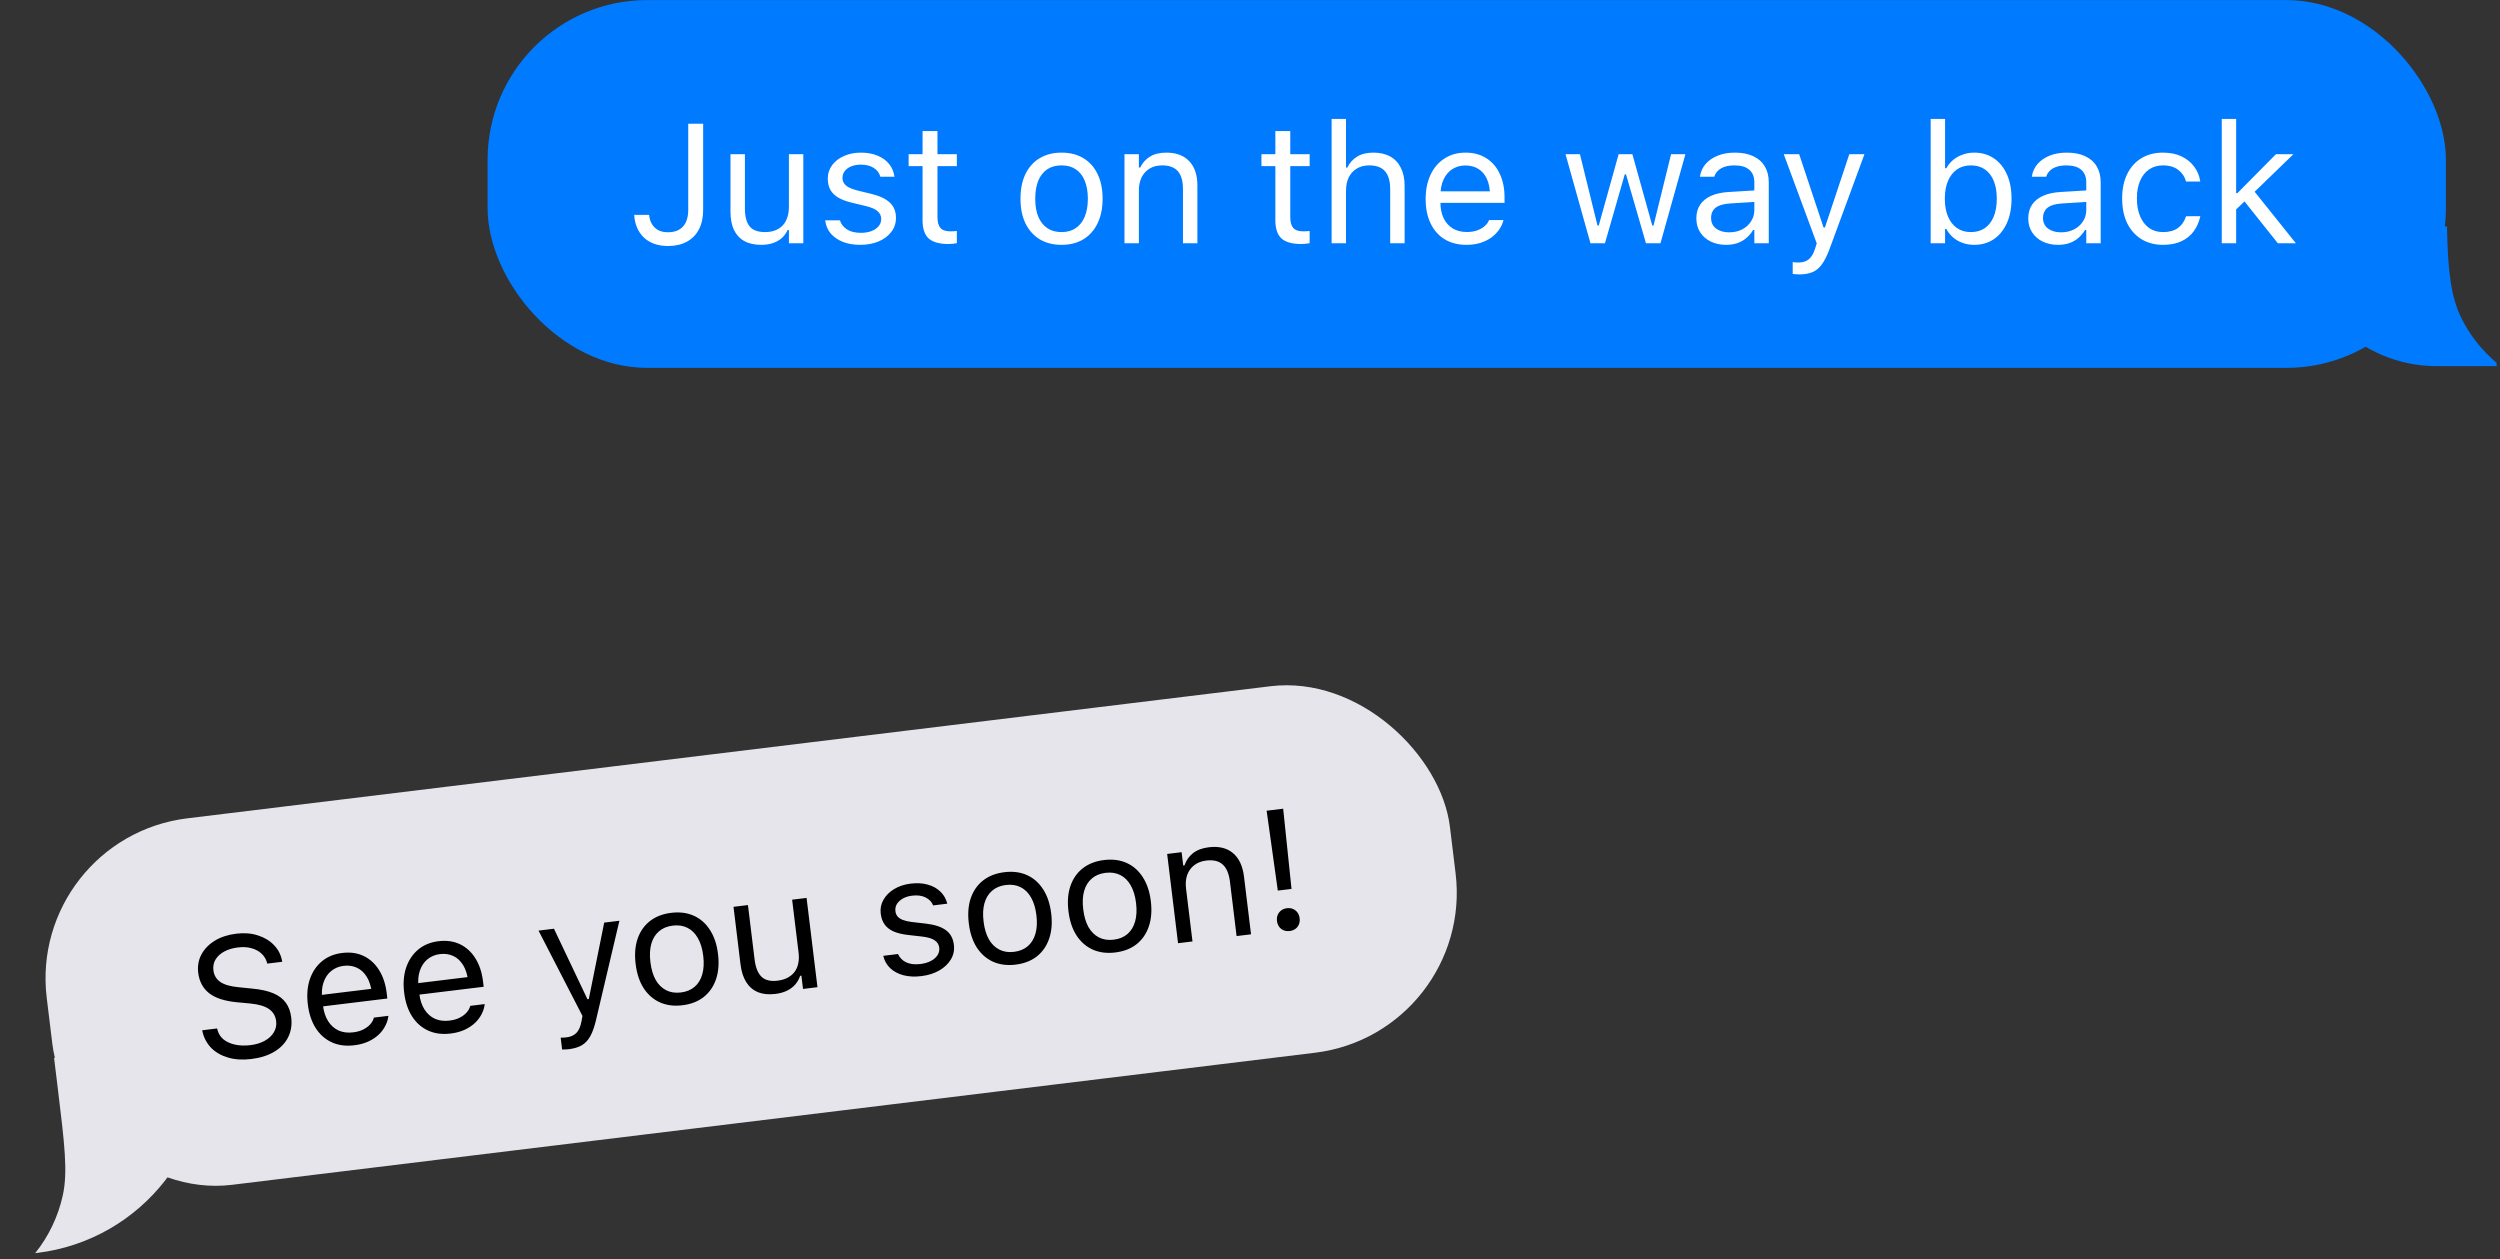 <svg width="274" height="138" viewBox="0 0 274 138" fill="none" xmlns="http://www.w3.org/2000/svg">
<rect x="0" y="0" width="274" height="138" fill="#333333" stroke="none"/>
<rect x="2.983" y="91.829" width="154.928" height="40.464" rx="17.673" transform="rotate(-6.953 2.983 91.829)" fill="#E6E5EB"/>
<path d="M27.55 116.067C26.597 116.184 25.744 116.131 24.99 115.909C24.236 115.686 23.617 115.328 23.132 114.833C22.652 114.331 22.335 113.726 22.181 113.018L22.159 112.919L23.798 112.719L23.819 112.818C23.921 113.249 24.137 113.608 24.467 113.894C24.803 114.173 25.227 114.371 25.74 114.487C26.253 114.603 26.825 114.622 27.456 114.546C28.057 114.472 28.576 114.313 29.015 114.069C29.459 113.824 29.791 113.516 30.01 113.144C30.236 112.772 30.322 112.364 30.268 111.921L30.267 111.912C30.199 111.36 29.943 110.923 29.497 110.602C29.052 110.281 28.364 110.075 27.436 109.985L25.941 109.844C24.595 109.713 23.584 109.38 22.91 108.847C22.234 108.307 21.838 107.561 21.722 106.608L21.721 106.599C21.638 105.87 21.757 105.206 22.078 104.607C22.405 104 22.895 103.497 23.548 103.097C24.207 102.697 24.989 102.441 25.893 102.331C26.767 102.225 27.559 102.288 28.271 102.521C28.983 102.749 29.568 103.102 30.026 103.582C30.491 104.061 30.785 104.629 30.908 105.285L30.933 105.411L29.295 105.611L29.262 105.495C29.153 105.108 28.953 104.781 28.662 104.515C28.37 104.243 28.002 104.044 27.555 103.92C27.109 103.796 26.601 103.772 26.032 103.847C25.485 103.914 25.004 104.059 24.588 104.282C24.172 104.505 23.853 104.794 23.631 105.147C23.415 105.494 23.335 105.894 23.39 106.35L23.391 106.359C23.456 106.887 23.704 107.306 24.136 107.616C24.573 107.92 25.247 108.115 26.156 108.201L27.652 108.351C28.593 108.44 29.362 108.611 29.959 108.864C30.557 109.118 31.012 109.463 31.323 109.899C31.64 110.328 31.838 110.861 31.916 111.498L31.917 111.508C32.016 112.321 31.901 113.049 31.574 113.692C31.252 114.335 30.746 114.862 30.057 115.272C29.369 115.682 28.533 115.948 27.55 116.067ZM38.838 114.561C37.904 114.675 37.078 114.567 36.36 114.236C35.642 113.904 35.055 113.385 34.599 112.677C34.15 111.968 33.863 111.104 33.738 110.085L33.737 110.076C33.614 109.062 33.685 108.155 33.95 107.352C34.221 106.543 34.658 105.884 35.261 105.373C35.869 104.861 36.617 104.552 37.503 104.444C38.395 104.335 39.184 104.448 39.872 104.783C40.559 105.118 41.117 105.632 41.547 106.324C41.982 107.016 42.26 107.851 42.379 108.828L42.453 109.437L34.608 110.394L34.454 109.138L41.49 108.28L40.847 109.523L40.771 108.904C40.677 108.133 40.485 107.516 40.195 107.053C39.903 106.583 39.54 106.252 39.104 106.059C38.673 105.859 38.193 105.791 37.666 105.856C37.138 105.92 36.683 106.108 36.303 106.419C35.921 106.724 35.64 107.143 35.458 107.676C35.276 108.204 35.23 108.834 35.32 109.568L35.395 110.187C35.48 110.885 35.671 111.465 35.968 111.928C36.264 112.391 36.644 112.729 37.108 112.944C37.576 113.151 38.108 113.219 38.703 113.146C39.145 113.092 39.52 112.985 39.827 112.824C40.14 112.663 40.391 112.475 40.581 112.261C40.77 112.047 40.895 111.832 40.954 111.615L40.981 111.529L42.564 111.336L42.556 111.42C42.512 111.764 42.4 112.107 42.22 112.449C42.046 112.791 41.805 113.11 41.496 113.406C41.187 113.696 40.807 113.946 40.359 114.154C39.915 114.356 39.408 114.492 38.838 114.561ZM49.396 113.274C48.462 113.388 47.635 113.279 46.918 112.948C46.2 112.617 45.613 112.097 45.157 111.389C44.708 110.68 44.42 109.816 44.296 108.797L44.295 108.788C44.172 107.775 44.242 106.867 44.508 106.065C44.779 105.256 45.215 104.596 45.818 104.085C46.427 103.574 47.175 103.264 48.06 103.156C48.952 103.047 49.742 103.16 50.429 103.495C51.117 103.83 51.675 104.344 52.105 105.037C52.54 105.729 52.817 106.563 52.936 107.54L53.011 108.15L45.165 109.107L45.012 107.851L52.047 106.993L51.405 108.235L51.329 107.616C51.235 106.845 51.043 106.228 50.752 105.765C50.461 105.296 50.097 104.964 49.661 104.771C49.23 104.571 48.751 104.504 48.223 104.568C47.695 104.632 47.241 104.82 46.86 105.131C46.479 105.436 46.197 105.856 46.016 106.389C45.834 106.916 45.788 107.547 45.877 108.281L45.953 108.9C46.038 109.598 46.229 110.178 46.525 110.64C46.822 111.103 47.202 111.442 47.665 111.656C48.134 111.864 48.666 111.931 49.26 111.859C49.703 111.805 50.078 111.697 50.385 111.537C50.698 111.375 50.949 111.188 51.138 110.974C51.328 110.76 51.452 110.544 51.512 110.328L51.538 110.241L53.122 110.048L53.114 110.132C53.07 110.477 52.958 110.82 52.778 111.162C52.604 111.503 52.362 111.822 52.054 112.118C51.744 112.409 51.365 112.658 50.916 112.867C50.473 113.069 49.966 113.204 49.396 113.274ZM62.334 114.993C62.225 115.007 62.103 115.016 61.968 115.02C61.84 115.029 61.72 115.031 61.608 115.027L61.45 113.725C61.549 113.731 61.654 113.731 61.764 113.724C61.88 113.716 61.992 113.705 62.101 113.692C62.556 113.636 62.913 113.476 63.17 113.21C63.434 112.95 63.619 112.531 63.727 111.951L63.838 111.346L59.022 101.995L60.714 101.788L64.816 110.423L64.09 109.551L64.819 109.462L64.333 110.482L66.221 101.117L67.886 100.914L65.33 111.765C65.157 112.518 64.947 113.117 64.699 113.56C64.452 114.008 64.142 114.342 63.768 114.56C63.395 114.778 62.917 114.922 62.334 114.993ZM74.798 110.176C73.876 110.288 73.05 110.183 72.321 109.859C71.597 109.529 71.004 109.01 70.543 108.302C70.086 107.588 69.794 106.71 69.667 105.666L69.665 105.648C69.537 104.604 69.61 103.684 69.882 102.887C70.16 102.083 70.61 101.437 71.234 100.949C71.864 100.459 72.641 100.158 73.563 100.046C74.491 99.933 75.317 100.038 76.04 100.363C76.763 100.687 77.353 101.206 77.809 101.92C78.271 102.627 78.566 103.503 78.693 104.547L78.695 104.565C78.823 105.608 78.748 106.532 78.47 107.336C78.198 108.132 77.75 108.778 77.127 109.273C76.503 109.762 75.727 110.063 74.798 110.176ZM74.627 108.774C75.24 108.699 75.744 108.49 76.139 108.146C76.535 107.803 76.812 107.347 76.97 106.78C77.134 106.205 77.169 105.533 77.075 104.762L77.073 104.744C76.979 103.974 76.784 103.332 76.487 102.82C76.196 102.302 75.818 101.926 75.353 101.693C74.886 101.455 74.347 101.373 73.734 101.447C73.121 101.522 72.617 101.731 72.222 102.075C71.826 102.413 71.546 102.869 71.382 103.443C71.223 104.011 71.191 104.68 71.285 105.45L71.287 105.468C71.381 106.239 71.573 106.884 71.864 107.402C72.161 107.914 72.542 108.289 73.009 108.528C73.475 108.767 74.014 108.849 74.627 108.774ZM84.983 108.934C84.243 109.024 83.604 108.96 83.066 108.743C82.534 108.518 82.107 108.151 81.786 107.642C81.465 107.127 81.258 106.488 81.164 105.723L80.392 99.388L81.975 99.195L82.703 105.157C82.809 106.031 83.062 106.662 83.46 107.05C83.858 107.433 84.445 107.577 85.222 107.482C85.646 107.43 86.015 107.321 86.327 107.153C86.645 106.985 86.902 106.769 87.097 106.505C87.292 106.235 87.424 105.923 87.492 105.57C87.565 105.216 87.576 104.824 87.523 104.393L86.817 98.605L88.401 98.412L89.594 108.196L88.011 108.389L87.833 106.933L87.697 106.949C87.574 107.309 87.392 107.63 87.149 107.912C86.906 108.188 86.603 108.413 86.243 108.586C85.882 108.759 85.462 108.875 84.983 108.934ZM100.992 106.981C100.264 107.07 99.608 107.039 99.023 106.889C98.437 106.732 97.953 106.474 97.571 106.115C97.187 105.749 96.932 105.299 96.806 104.767L96.805 104.758L98.416 104.561L98.426 104.569C98.604 104.966 98.899 105.266 99.311 105.468C99.73 105.67 100.255 105.732 100.886 105.655C101.323 105.602 101.7 105.491 102.019 105.323C102.343 105.154 102.585 104.946 102.746 104.698C102.912 104.444 102.977 104.168 102.941 103.871L102.939 103.853C102.898 103.519 102.73 103.253 102.435 103.055C102.146 102.856 101.692 102.721 101.074 102.648L99.509 102.47C98.885 102.398 98.361 102.271 97.939 102.089C97.515 101.9 97.189 101.647 96.96 101.33C96.729 101.008 96.586 100.613 96.529 100.145L96.528 100.136C96.461 99.59 96.559 99.085 96.823 98.622C97.086 98.153 97.475 97.761 97.991 97.445C98.513 97.129 99.12 96.929 99.812 96.844C100.497 96.761 101.117 96.796 101.672 96.95C102.232 97.103 102.698 97.361 103.068 97.722C103.438 98.077 103.688 98.515 103.82 99.034L103.821 99.043L102.273 99.232C102.122 98.85 101.847 98.561 101.447 98.363C101.053 98.159 100.558 98.093 99.963 98.165C99.575 98.213 99.237 98.319 98.949 98.483C98.667 98.641 98.451 98.839 98.301 99.079C98.158 99.319 98.104 99.581 98.139 99.866L98.141 99.884C98.168 100.102 98.246 100.29 98.376 100.447C98.512 100.602 98.706 100.73 98.958 100.828C99.216 100.926 99.543 101 99.937 101.051L101.492 101.23C102.441 101.342 103.166 101.58 103.666 101.944C104.166 102.308 104.459 102.839 104.544 103.537L104.546 103.555C104.617 104.137 104.507 104.671 104.215 105.156C103.923 105.642 103.498 106.044 102.94 106.365C102.382 106.685 101.733 106.891 100.992 106.981ZM111.314 105.722C110.391 105.835 109.565 105.729 108.836 105.406C108.112 105.075 107.52 104.556 107.058 103.849C106.601 103.135 106.309 102.256 106.182 101.213L106.18 101.194C106.052 100.151 106.125 99.231 106.397 98.434C106.675 97.63 107.126 96.984 107.75 96.495C108.38 96.006 109.156 95.705 110.078 95.592C111.006 95.479 111.832 95.585 112.555 95.909C113.278 96.234 113.868 96.753 114.325 97.467C114.787 98.174 115.081 99.05 115.208 100.093L115.211 100.111C115.338 101.155 115.263 102.079 114.985 102.882C114.713 103.679 114.265 104.325 113.642 104.82C113.018 105.308 112.242 105.609 111.314 105.722ZM111.143 104.321C111.755 104.246 112.259 104.037 112.655 103.693C113.05 103.349 113.327 102.894 113.486 102.326C113.65 101.752 113.685 101.08 113.591 100.309L113.588 100.291C113.494 99.52 113.299 98.879 113.003 98.367C112.712 97.848 112.333 97.473 111.868 97.24C111.401 97.001 110.862 96.919 110.249 96.994C109.636 97.069 109.132 97.278 108.737 97.622C108.341 97.96 108.061 98.416 107.897 98.99C107.738 99.557 107.706 100.226 107.8 100.997L107.802 101.015C107.896 101.786 108.089 102.43 108.38 102.949C108.676 103.461 109.057 103.836 109.524 104.075C109.99 104.314 110.53 104.396 111.143 104.321ZM122.235 104.39C121.313 104.503 120.487 104.397 119.758 104.074C119.034 103.743 118.441 103.224 117.98 102.517C117.523 101.803 117.231 100.924 117.104 99.88L117.102 99.862C116.974 98.819 117.047 97.898 117.319 97.102C117.597 96.298 118.048 95.652 118.671 95.163C119.301 94.674 120.078 94.373 121 94.26C121.928 94.147 122.754 94.253 123.477 94.577C124.2 94.902 124.79 95.421 125.247 96.135C125.708 96.842 126.003 97.718 126.13 98.761L126.132 98.779C126.26 99.823 126.185 100.747 125.907 101.55C125.635 102.347 125.187 102.993 124.564 103.488C123.94 103.976 123.164 104.277 122.235 104.39ZM122.064 102.989C122.677 102.914 123.181 102.705 123.577 102.361C123.972 102.017 124.249 101.562 124.407 100.994C124.571 100.42 124.606 99.748 124.512 98.977L124.51 98.959C124.416 98.188 124.221 97.547 123.925 97.035C123.633 96.516 123.255 96.141 122.79 95.908C122.323 95.669 121.784 95.587 121.171 95.662C120.558 95.737 120.054 95.946 119.659 96.29C119.263 96.628 118.983 97.084 118.819 97.658C118.66 98.225 118.628 98.894 118.722 99.665L118.724 99.683C118.818 100.454 119.01 101.098 119.301 101.617C119.598 102.129 119.979 102.504 120.446 102.743C120.912 102.982 121.452 103.064 122.064 102.989ZM129.113 103.376L127.92 93.592L129.504 93.399L129.682 94.864L129.819 94.847C130.005 94.301 130.314 93.857 130.746 93.515C131.184 93.166 131.764 92.948 132.486 92.86C133.584 92.726 134.466 92.938 135.132 93.498C135.796 94.051 136.199 94.907 136.341 96.066L137.113 102.4L135.53 102.594L134.803 96.632C134.696 95.758 134.432 95.132 134.01 94.752C133.587 94.366 132.985 94.221 132.202 94.317C131.686 94.38 131.251 94.547 130.896 94.818C130.541 95.089 130.283 95.444 130.12 95.882C129.965 96.32 129.921 96.824 129.991 97.394L130.697 103.183L129.113 103.376ZM140.048 97.609L138.823 88.854L140.635 88.633L141.55 97.426L140.048 97.609ZM141.355 102.04C140.991 102.084 140.677 102.006 140.412 101.804C140.153 101.596 140.001 101.309 139.956 100.945C139.911 100.575 139.99 100.261 140.192 100.002C140.4 99.737 140.686 99.582 141.05 99.537C141.414 99.493 141.726 99.575 141.985 99.783C142.244 99.986 142.396 100.272 142.441 100.642C142.486 101.006 142.407 101.321 142.205 101.585C142.003 101.844 141.719 101.996 141.355 102.04Z" fill="black"/>
<path d="M22.373 113.945C23.776 125.45 15.588 135.915 4.082 137.318L3.858 137.346C5.324 135.512 6.373 133.346 6.887 130.994C7.448 128.427 7.075 125.364 6.328 119.24L5.927 115.951L22.373 113.945Z" fill="#E6E5EB"/>
<rect x="53.44" y="0.005" width="214.632" height="40.316" rx="17.504" fill="#007AFF"/>
<path d="M73.206 26.962C72.636 26.962 72.131 26.881 71.689 26.717C71.247 26.554 70.872 26.324 70.563 26.027C70.254 25.73 70.012 25.382 69.837 24.983C69.661 24.583 69.555 24.147 69.519 23.675L69.51 23.548H71.144L71.153 23.639C71.19 23.966 71.286 24.268 71.444 24.547C71.601 24.819 71.825 25.04 72.116 25.21C72.406 25.373 72.767 25.455 73.197 25.455C73.923 25.455 74.477 25.246 74.858 24.828C75.24 24.405 75.43 23.793 75.43 22.994V13.559H77.065V23.012C77.065 23.835 76.911 24.544 76.602 25.137C76.299 25.724 75.86 26.175 75.285 26.49C74.71 26.805 74.017 26.962 73.206 26.962ZM83.422 26.835C82.689 26.835 82.072 26.696 81.569 26.418C81.067 26.133 80.688 25.721 80.434 25.183C80.186 24.638 80.062 23.984 80.062 23.221V16.901H81.642V22.849C81.642 23.721 81.811 24.371 82.15 24.801C82.496 25.225 83.058 25.437 83.84 25.437C84.263 25.437 84.639 25.373 84.966 25.246C85.293 25.119 85.568 24.937 85.792 24.701C86.016 24.459 86.182 24.169 86.291 23.829C86.406 23.491 86.464 23.106 86.464 22.676V16.901H88.044V26.663H86.464V25.21H86.328C86.17 25.549 85.955 25.843 85.683 26.091C85.41 26.333 85.084 26.517 84.702 26.645C84.327 26.772 83.9 26.835 83.422 26.835ZM94.292 26.835C93.565 26.835 92.924 26.726 92.367 26.508C91.816 26.284 91.371 25.973 91.032 25.573C90.699 25.167 90.502 24.695 90.441 24.156V24.147H92.058V24.156C92.191 24.568 92.448 24.898 92.83 25.146C93.217 25.395 93.723 25.519 94.346 25.519C94.788 25.519 95.176 25.455 95.509 25.328C95.842 25.201 96.102 25.025 96.29 24.801C96.483 24.571 96.58 24.308 96.58 24.011V23.993C96.58 23.66 96.45 23.378 96.19 23.148C95.929 22.918 95.5 22.731 94.9 22.585L93.384 22.222C92.772 22.077 92.27 21.889 91.876 21.659C91.483 21.423 91.192 21.135 91.004 20.796C90.817 20.451 90.723 20.046 90.723 19.58V19.57C90.723 19.026 90.88 18.538 91.195 18.108C91.51 17.679 91.943 17.343 92.494 17.1C93.045 16.852 93.662 16.728 94.346 16.728C95.036 16.728 95.645 16.837 96.172 17.055C96.698 17.267 97.122 17.573 97.443 17.972C97.764 18.366 97.96 18.829 98.033 19.362V19.371H96.48V19.362C96.383 18.974 96.15 18.659 95.781 18.417C95.412 18.169 94.933 18.045 94.346 18.045C93.959 18.045 93.614 18.105 93.311 18.227C93.008 18.348 92.769 18.517 92.594 18.735C92.424 18.953 92.339 19.207 92.339 19.498V19.516C92.339 19.734 92.397 19.928 92.512 20.097C92.627 20.267 92.802 20.415 93.039 20.542C93.281 20.669 93.59 20.781 93.965 20.878L95.472 21.241C96.399 21.465 97.083 21.786 97.525 22.204C97.973 22.622 98.197 23.179 98.197 23.875V23.893C98.197 24.474 98.024 24.986 97.679 25.428C97.34 25.87 96.877 26.215 96.29 26.463C95.702 26.711 95.036 26.835 94.292 26.835ZM103.954 26.744C102.961 26.744 102.238 26.542 101.784 26.136C101.336 25.73 101.112 25.061 101.112 24.129V18.208H99.586V16.901H101.112V14.367H102.746V16.901H104.871V18.208H102.746V23.757C102.746 24.326 102.855 24.735 103.073 24.983C103.291 25.231 103.651 25.355 104.154 25.355C104.293 25.355 104.411 25.352 104.508 25.346C104.611 25.34 104.732 25.331 104.871 25.319V26.654C104.72 26.678 104.569 26.699 104.417 26.717C104.266 26.735 104.111 26.744 103.954 26.744ZM116.35 26.835C115.423 26.835 114.624 26.633 113.952 26.227C113.28 25.815 112.76 25.234 112.39 24.483C112.027 23.727 111.845 22.828 111.845 21.786V21.768C111.845 20.727 112.027 19.828 112.39 19.071C112.76 18.314 113.28 17.736 113.952 17.337C114.624 16.931 115.42 16.728 116.341 16.728C117.273 16.728 118.072 16.931 118.738 17.337C119.41 17.736 119.928 18.314 120.291 19.071C120.66 19.828 120.845 20.727 120.845 21.768V21.786C120.845 22.828 120.66 23.727 120.291 24.483C119.928 25.234 119.41 25.815 118.738 26.227C118.072 26.633 117.276 26.835 116.35 26.835ZM116.35 25.437C116.961 25.437 117.479 25.291 117.903 25.001C118.332 24.71 118.659 24.296 118.883 23.757C119.113 23.212 119.228 22.555 119.228 21.786V21.768C119.228 20.999 119.113 20.342 118.883 19.797C118.659 19.253 118.332 18.838 117.903 18.553C117.479 18.269 116.958 18.127 116.341 18.127C115.729 18.127 115.209 18.269 114.779 18.553C114.355 18.838 114.028 19.253 113.798 19.797C113.574 20.342 113.462 20.999 113.462 21.768V21.786C113.462 22.555 113.574 23.212 113.798 23.757C114.028 24.296 114.355 24.71 114.779 25.001C115.209 25.291 115.732 25.437 116.35 25.437ZM123.242 26.663V16.901H124.822V18.363H124.968C125.216 17.848 125.573 17.448 126.039 17.164C126.505 16.873 127.099 16.728 127.819 16.728C128.915 16.728 129.756 17.043 130.344 17.672C130.937 18.296 131.234 19.186 131.234 20.342V26.663H129.653V20.715C129.653 19.837 129.466 19.186 129.09 18.762C128.721 18.338 128.149 18.127 127.374 18.127C126.853 18.127 126.402 18.239 126.021 18.463C125.64 18.687 125.343 19.004 125.131 19.416C124.925 19.822 124.822 20.312 124.822 20.887V26.663H123.242ZM142.621 26.744C141.628 26.744 140.905 26.542 140.451 26.136C140.003 25.73 139.779 25.061 139.779 24.129V18.208H138.253V16.901H139.779V14.367H141.413V16.901H143.538V18.208H141.413V23.757C141.413 24.326 141.522 24.735 141.74 24.983C141.958 25.231 142.318 25.355 142.821 25.355C142.96 25.355 143.078 25.352 143.175 25.346C143.278 25.34 143.399 25.331 143.538 25.319V26.654C143.387 26.678 143.236 26.699 143.084 26.717C142.933 26.735 142.779 26.744 142.621 26.744ZM145.945 26.663V13.032H147.525V18.372H147.661C147.915 17.851 148.276 17.448 148.742 17.164C149.208 16.873 149.801 16.728 150.522 16.728C151.248 16.728 151.866 16.87 152.374 17.155C152.883 17.439 153.27 17.854 153.537 18.399C153.809 18.938 153.945 19.592 153.945 20.36V26.663H152.365V20.742C152.365 19.858 152.178 19.201 151.802 18.771C151.427 18.341 150.849 18.127 150.068 18.127C149.553 18.127 149.105 18.239 148.724 18.463C148.342 18.687 148.046 19.004 147.834 19.416C147.628 19.828 147.525 20.318 147.525 20.887V26.663H145.945ZM160.729 26.835C159.797 26.835 158.994 26.63 158.322 26.218C157.656 25.806 157.145 25.225 156.788 24.474C156.43 23.724 156.252 22.837 156.252 21.814V21.804C156.252 20.799 156.43 19.916 156.788 19.153C157.145 18.39 157.653 17.797 158.313 17.373C158.973 16.943 159.745 16.728 160.629 16.728C161.513 16.728 162.273 16.934 162.908 17.346C163.55 17.751 164.04 18.323 164.379 19.062C164.725 19.794 164.897 20.645 164.897 21.614V22.231H157.06V20.969H164.089L163.308 22.122V21.496C163.308 20.733 163.193 20.103 162.963 19.607C162.733 19.11 162.415 18.741 162.009 18.499C161.604 18.257 161.141 18.136 160.62 18.136C160.093 18.136 159.621 18.263 159.203 18.517C158.792 18.771 158.465 19.15 158.222 19.652C157.986 20.155 157.868 20.769 157.868 21.496V22.122C157.868 22.819 157.983 23.412 158.213 23.902C158.449 24.392 158.785 24.771 159.221 25.037C159.657 25.298 160.172 25.428 160.765 25.428C161.201 25.428 161.582 25.367 161.909 25.246C162.236 25.125 162.506 24.971 162.718 24.783C162.929 24.595 163.078 24.402 163.163 24.202L163.199 24.12H164.779L164.761 24.193C164.676 24.526 164.525 24.85 164.307 25.164C164.089 25.479 163.81 25.764 163.471 26.018C163.132 26.266 162.733 26.466 162.273 26.617C161.813 26.763 161.298 26.835 160.729 26.835ZM174.314 26.663L171.581 16.901H173.161L175.086 24.719H175.222L177.402 16.901H178.909L181.089 24.719H181.225L183.15 16.901H184.721L181.988 26.663H180.398L178.21 19.107H178.074L175.903 26.663H174.314ZM189.18 26.835C188.562 26.835 188.005 26.717 187.509 26.481C187.019 26.245 186.631 25.909 186.347 25.473C186.062 25.037 185.92 24.526 185.92 23.939V23.92C185.92 23.339 186.059 22.843 186.337 22.431C186.616 22.019 187.019 21.695 187.545 21.459C188.078 21.223 188.723 21.084 189.479 21.042L193.066 20.824V22.086L189.67 22.295C188.932 22.337 188.39 22.491 188.045 22.758C187.706 23.024 187.536 23.4 187.536 23.884V23.902C187.536 24.392 187.721 24.777 188.09 25.055C188.465 25.328 188.938 25.464 189.507 25.464C190.046 25.464 190.521 25.358 190.932 25.146C191.35 24.928 191.677 24.635 191.913 24.265C192.155 23.896 192.276 23.481 192.276 23.021V19.988C192.276 19.383 192.092 18.923 191.722 18.608C191.359 18.287 190.814 18.127 190.088 18.127C189.501 18.127 189.019 18.233 188.644 18.444C188.269 18.656 188.017 18.956 187.89 19.343L187.881 19.371H186.31L186.319 19.316C186.398 18.802 186.607 18.351 186.946 17.963C187.285 17.576 187.727 17.273 188.272 17.055C188.817 16.837 189.44 16.728 190.142 16.728C190.935 16.728 191.607 16.858 192.158 17.119C192.715 17.379 193.136 17.751 193.421 18.236C193.711 18.72 193.857 19.298 193.857 19.97V26.663H192.276V25.21H192.14C191.934 25.555 191.683 25.852 191.386 26.1C191.096 26.342 190.766 26.527 190.397 26.654C190.027 26.775 189.622 26.835 189.18 26.835ZM197.189 30.077C197.08 30.077 196.962 30.071 196.835 30.059C196.708 30.053 196.59 30.041 196.481 30.023V28.724C196.572 28.742 196.675 28.755 196.79 28.761C196.905 28.767 197.017 28.77 197.126 28.77C197.574 28.77 197.943 28.655 198.234 28.424C198.524 28.201 198.757 27.81 198.933 27.253L199.114 26.672L195.5 16.901H197.189L200.177 25.882L199.578 24.937H200.304L199.696 25.882L202.683 16.901H204.345L200.531 27.262C200.265 27.983 199.983 28.549 199.687 28.96C199.396 29.372 199.051 29.66 198.651 29.823C198.258 29.992 197.77 30.077 197.189 30.077ZM216.368 26.835C215.914 26.835 215.494 26.766 215.106 26.627C214.719 26.487 214.374 26.291 214.071 26.036C213.768 25.776 213.517 25.464 213.317 25.101H213.181V26.663H211.601V13.032H213.181V18.444H213.317C213.505 18.093 213.75 17.791 214.053 17.536C214.362 17.282 214.713 17.085 215.106 16.946C215.5 16.801 215.92 16.728 216.368 16.728C217.198 16.728 217.918 16.937 218.53 17.355C219.141 17.766 219.616 18.351 219.956 19.107C220.295 19.864 220.464 20.751 220.464 21.768V21.786C220.464 22.803 220.295 23.69 219.956 24.447C219.616 25.204 219.141 25.791 218.53 26.209C217.918 26.627 217.198 26.835 216.368 26.835ZM216.005 25.437C216.605 25.437 217.116 25.291 217.54 25.001C217.964 24.704 218.288 24.284 218.512 23.739C218.736 23.194 218.848 22.543 218.848 21.786V21.768C218.848 21.011 218.736 20.36 218.512 19.816C218.288 19.271 217.964 18.853 217.54 18.562C217.116 18.272 216.605 18.127 216.005 18.127C215.418 18.127 214.909 18.275 214.48 18.572C214.056 18.868 213.729 19.289 213.499 19.834C213.269 20.373 213.154 21.017 213.154 21.768V21.786C213.154 22.537 213.269 23.185 213.499 23.73C213.729 24.274 214.056 24.695 214.48 24.992C214.909 25.288 215.418 25.437 216.005 25.437ZM225.559 26.835C224.941 26.835 224.384 26.717 223.888 26.481C223.397 26.245 223.01 25.909 222.725 25.473C222.441 25.037 222.298 24.526 222.298 23.939V23.92C222.298 23.339 222.438 22.843 222.716 22.431C222.995 22.019 223.397 21.695 223.924 21.459C224.457 21.223 225.101 21.084 225.858 21.042L229.445 20.824V22.086L226.049 22.295C225.31 22.337 224.768 22.491 224.423 22.758C224.084 23.024 223.915 23.4 223.915 23.884V23.902C223.915 24.392 224.099 24.777 224.469 25.055C224.844 25.328 225.316 25.464 225.885 25.464C226.424 25.464 226.899 25.358 227.311 25.146C227.729 24.928 228.056 24.635 228.292 24.265C228.534 23.896 228.655 23.481 228.655 23.021V19.988C228.655 19.383 228.471 18.923 228.101 18.608C227.738 18.287 227.193 18.127 226.467 18.127C225.879 18.127 225.398 18.233 225.023 18.444C224.647 18.656 224.396 18.956 224.269 19.343L224.26 19.371H222.689L222.698 19.316C222.777 18.802 222.986 18.351 223.325 17.963C223.664 17.576 224.106 17.273 224.65 17.055C225.195 16.837 225.819 16.728 226.521 16.728C227.314 16.728 227.986 16.858 228.537 17.119C229.094 17.379 229.515 17.751 229.799 18.236C230.09 18.72 230.235 19.298 230.235 19.97V26.663H228.655V25.21H228.519C228.313 25.555 228.062 25.852 227.765 26.1C227.475 26.342 227.145 26.527 226.775 26.654C226.406 26.775 226 26.835 225.559 26.835ZM237.073 26.835C236.159 26.835 235.366 26.627 234.694 26.209C234.022 25.791 233.501 25.204 233.132 24.447C232.769 23.684 232.587 22.788 232.587 21.759V21.741C232.587 20.724 232.769 19.84 233.132 19.089C233.501 18.338 234.019 17.757 234.685 17.346C235.357 16.934 236.15 16.728 237.064 16.728C237.857 16.728 238.538 16.867 239.107 17.146C239.683 17.424 240.143 17.8 240.488 18.272C240.833 18.744 241.051 19.268 241.142 19.843L241.151 19.897H239.589L239.58 19.87C239.459 19.386 239.183 18.974 238.753 18.635C238.33 18.296 237.767 18.127 237.064 18.127C236.477 18.127 235.968 18.275 235.539 18.572C235.115 18.862 234.785 19.28 234.549 19.825C234.319 20.364 234.204 21.002 234.204 21.741V21.759C234.204 22.504 234.322 23.154 234.558 23.711C234.794 24.262 235.124 24.689 235.548 24.992C235.978 25.288 236.483 25.437 237.064 25.437C237.724 25.437 238.26 25.295 238.672 25.01C239.089 24.719 239.389 24.302 239.571 23.757L239.589 23.702L241.151 23.693L241.133 23.793C240.999 24.38 240.763 24.904 240.424 25.364C240.085 25.824 239.637 26.184 239.08 26.445C238.523 26.705 237.854 26.835 237.073 26.835ZM243.503 26.663V13.032H245.083V26.663H243.503ZM249.651 26.663L245.846 21.886L246.999 20.878L251.63 26.663H249.651ZM244.865 23.157L244.801 21.169H245.219L249.442 16.901H251.358L246.726 21.387L246.363 21.732L244.865 23.157Z" fill="white"/>
<path d="M268.191 24.813C268.277 29.622 268.6 32.581 269.828 34.99C270.766 36.832 272.063 38.452 273.628 39.766V40.129H267.064C258.606 40.129 251.748 33.272 251.748 24.813H268.191Z" fill="#007AFF"/>
</svg>
